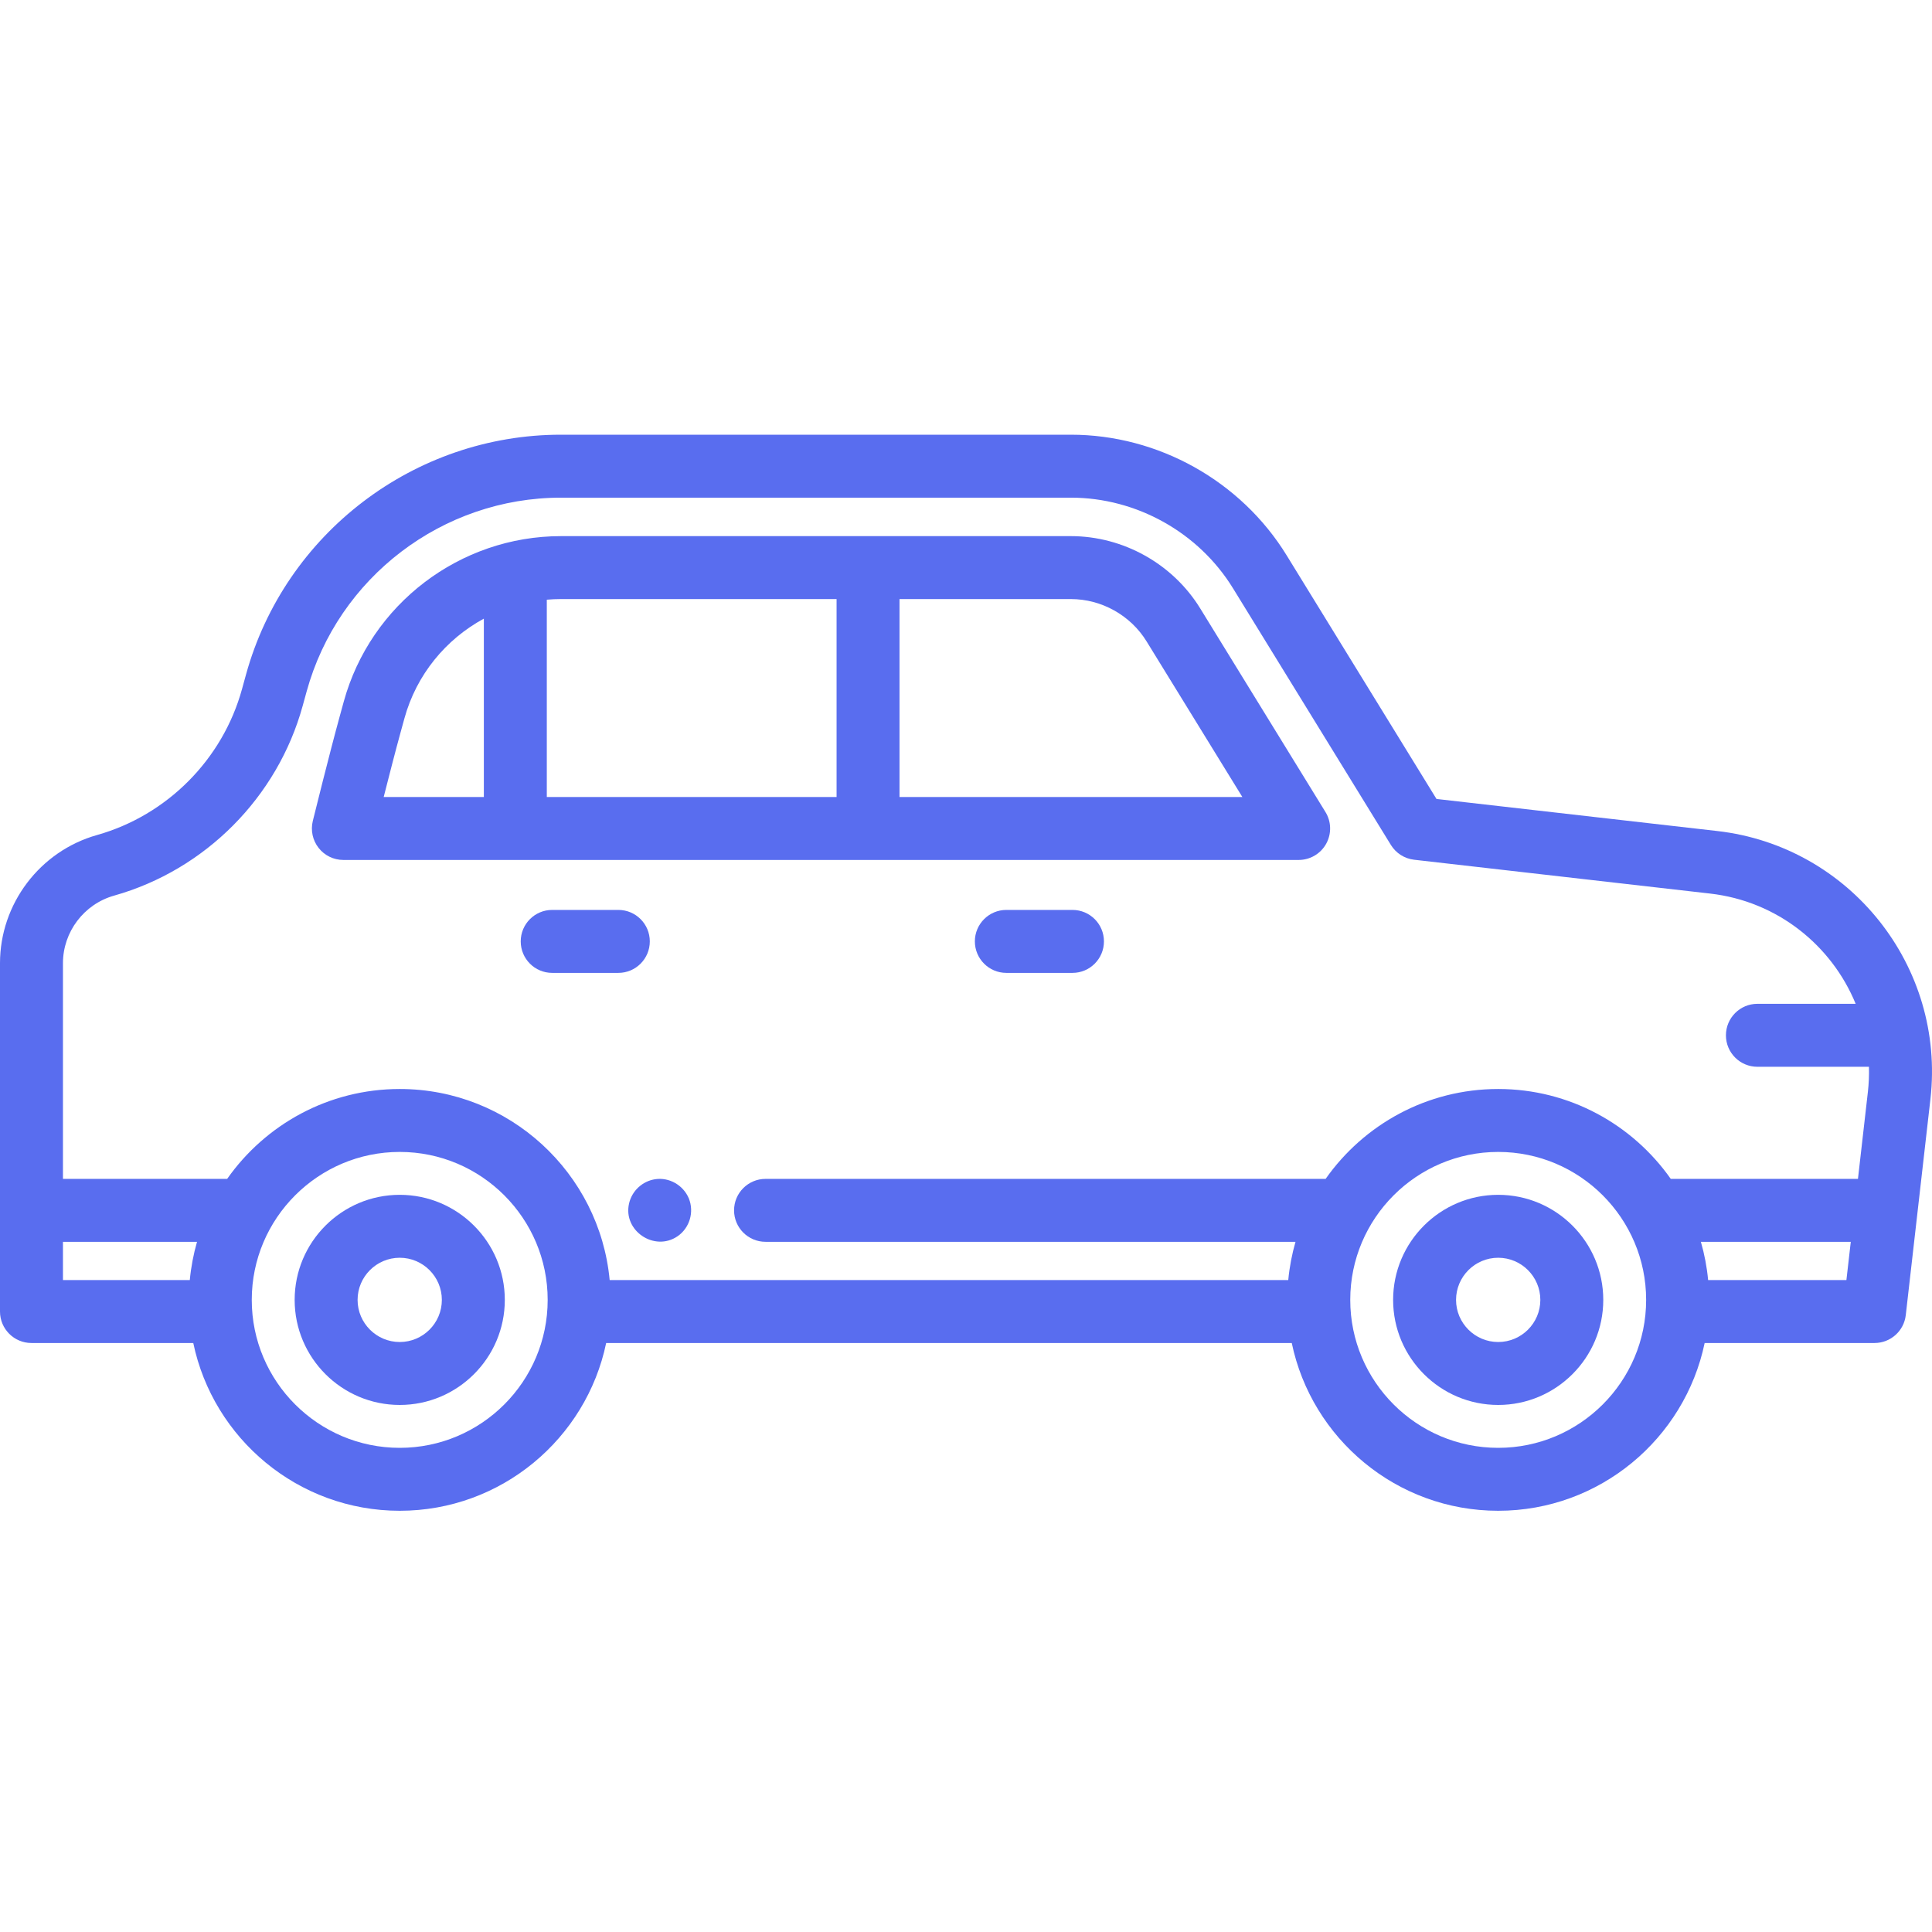 <svg width="80" height="80" viewBox="0 0 80 80" fill="none" xmlns="http://www.w3.org/2000/svg">
<path d="M16.552 49.475C14.152 49.475 12.201 51.426 12.201 53.826C12.201 56.225 14.152 58.176 16.552 58.176C18.951 58.176 20.903 56.225 20.903 53.826C20.903 51.426 18.951 49.475 16.552 49.475ZM16.552 55.57C15.59 55.57 14.807 54.787 14.807 53.826C14.807 52.864 15.59 52.081 16.552 52.081C17.514 52.081 18.296 52.864 18.296 53.826C18.296 54.788 17.514 55.57 16.552 55.57Z" fill="#596DEF"/>
<path d="M62.037 49.475C59.638 49.475 57.686 51.426 57.686 53.826C57.686 56.225 59.638 58.176 62.037 58.176C64.436 58.176 66.388 56.225 66.388 53.826C66.388 51.426 64.436 49.475 62.037 49.475ZM62.037 55.57C61.075 55.57 60.292 54.787 60.292 53.826C60.292 52.864 61.075 52.081 62.037 52.081C62.999 52.081 63.782 52.864 63.782 53.826C63.782 54.788 62.999 55.57 62.037 55.57Z" fill="#596DEF"/>
<path d="M71.11 34.411L59.482 33.083L53.276 22.994C51.382 19.914 47.957 18 44.341 18H23.229C17.16 18 11.796 22.087 10.185 27.938L10.02 28.537C9.22 31.445 6.919 33.759 4.017 34.577C1.652 35.244 0 37.426 0 39.883V54.308C0 55.028 0.584 55.611 1.303 55.611H8.003C8.83 59.573 12.348 62.558 16.552 62.558C20.755 62.558 24.274 59.573 25.1 55.611H53.489C54.315 59.573 57.834 62.558 62.037 62.558C66.24 62.558 69.759 59.573 70.586 55.611H77.619C78.282 55.611 78.839 55.114 78.914 54.456L79.935 45.51C80.561 40.018 76.603 35.039 71.11 34.411ZM7.859 53.005H2.607V51.421H8.158C8.012 51.932 7.91 52.461 7.859 53.005ZM16.552 59.952C13.174 59.952 10.425 57.204 10.425 53.826C10.425 50.448 13.174 47.699 16.552 47.699C19.93 47.699 22.678 50.448 22.678 53.826C22.678 57.204 19.93 59.952 16.552 59.952ZM62.037 59.952C58.659 59.952 55.911 57.204 55.911 53.826C55.911 50.448 58.659 47.699 62.037 47.699C65.415 47.699 68.163 50.448 68.163 53.826C68.163 57.204 65.415 59.952 62.037 59.952ZM76.456 53.005H70.73C70.679 52.461 70.577 51.932 70.43 51.421H76.637L76.456 53.005ZM77.345 45.214L76.934 48.815H69.183C67.601 46.566 64.989 45.093 62.037 45.093C59.085 45.093 56.473 46.566 54.891 48.815H31.7C30.98 48.815 30.396 49.398 30.396 50.118C30.396 50.838 30.98 51.421 31.7 51.421H53.644C53.497 51.932 53.395 52.461 53.344 53.005H25.245C24.83 48.573 21.09 45.093 16.552 45.093C13.6 45.093 10.988 46.566 9.406 48.815H2.607V39.883C2.607 38.588 3.477 37.438 4.724 37.086C8.5 36.022 11.492 33.011 12.533 29.229L12.698 28.63C13.998 23.906 18.329 20.607 23.229 20.607H44.341C47.059 20.607 49.632 22.045 51.056 24.36L57.594 34.988C57.804 35.329 58.159 35.555 58.557 35.6L70.814 37.001C73.595 37.319 75.844 39.144 76.839 41.566H72.77C72.051 41.566 71.467 42.15 71.467 42.87C71.467 43.59 72.051 44.173 72.77 44.173H77.389C77.398 44.516 77.385 44.864 77.345 45.214Z" fill="#596DEF"/>
<path d="M44.409 37.678H41.67C40.951 37.678 40.367 38.261 40.367 38.981C40.367 39.701 40.951 40.285 41.67 40.285H44.409C45.129 40.285 45.712 39.701 45.712 38.981C45.712 38.261 45.129 37.678 44.409 37.678Z" fill="#596DEF"/>
<path d="M26.907 38.981C26.907 38.261 26.324 37.678 25.604 37.678H22.865C22.145 37.678 21.562 38.261 21.562 38.981C21.562 39.701 22.145 40.285 22.865 40.285H25.604C26.324 40.285 26.907 39.701 26.907 38.981Z" fill="#596DEF"/>
<path d="M28.522 49.619C28.507 49.584 28.512 49.597 28.519 49.614C28.29 49.076 27.711 48.739 27.127 48.829C26.597 48.911 26.168 49.31 26.048 49.833C25.788 50.964 27.099 51.842 28.053 51.193C28.556 50.851 28.753 50.187 28.523 49.624C28.531 49.642 28.537 49.656 28.522 49.619Z" fill="#596DEF"/>
<path d="M49.7 25.196C48.565 23.348 46.512 22.2 44.341 22.2H23.228C19.042 22.2 15.344 25.017 14.234 29.053L14.07 29.651C13.641 31.207 12.981 33.88 12.953 33.993C12.857 34.382 12.945 34.794 13.192 35.109C13.439 35.425 13.817 35.609 14.218 35.609H53.774C54.246 35.609 54.682 35.354 54.912 34.942C55.142 34.529 55.132 34.025 54.884 33.623L49.7 25.196ZM20.035 33.002H15.888C16.108 32.135 16.376 31.092 16.583 30.341L16.747 29.744C17.244 27.937 18.461 26.47 20.035 25.617V33.002ZM34.641 24.806V33.002H22.642V24.832C22.835 24.815 23.031 24.806 23.228 24.806H34.641ZM37.247 33.002V24.806H44.341C45.612 24.806 46.814 25.478 47.479 26.561L51.443 33.002H37.247Z" fill="#596DEF"/>
</svg>

